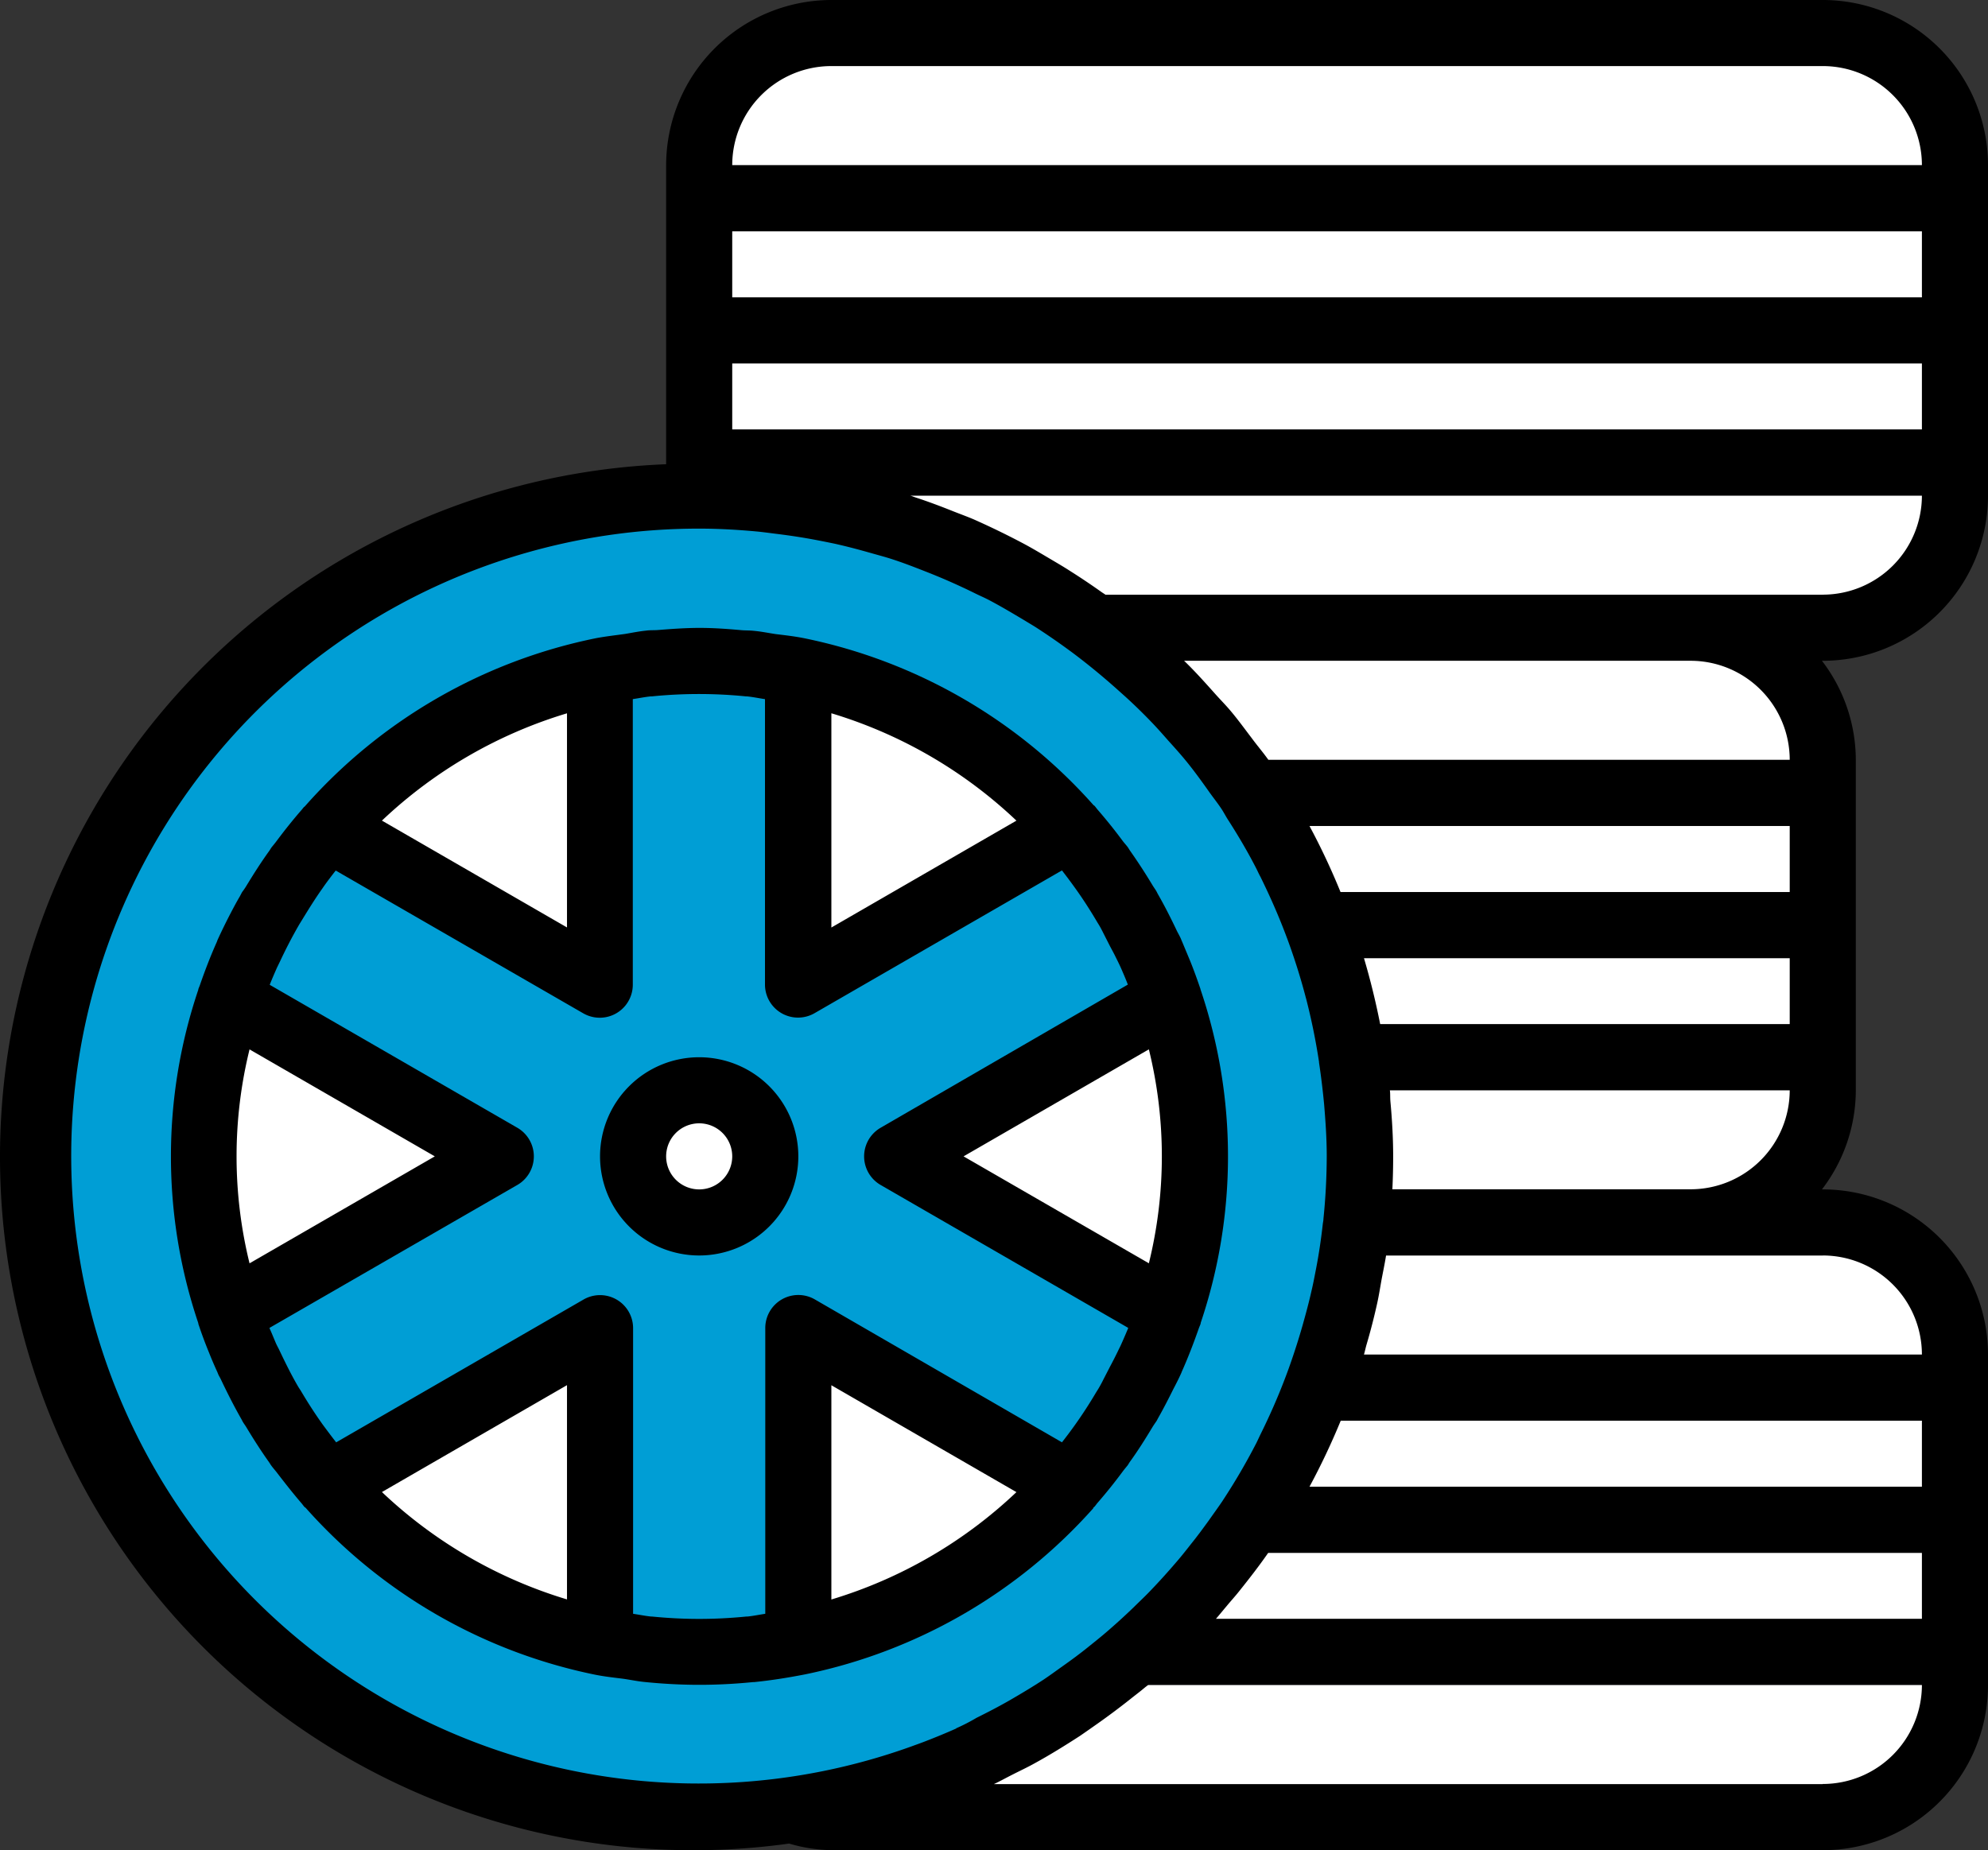 <svg xmlns="http://www.w3.org/2000/svg" viewBox="0 0 481.26 448.01"><rect x="0" y="0" width="481.26" height="448.01" fill="#333333" stroke="none"/><defs><style>.cls-1{fill:#fff;}.cls-2{fill:#535354;}.cls-3{fill:#009ed5;}</style></defs><g id="Layer_2" data-name="Layer 2"><g id="Capa_1" data-name="Capa 1"><path class="cls-1" d="M441.26,8h-240a32,32,0,0,0-32,31.9V120a32,32,0,0,0,32,32h240a31.94,31.94,0,0,0,32-31.9V40A32,32,0,0,0,441.26,8Z"/><path class="cls-2" d="M169.26,72h304V88h-304Z"/><path class="cls-2" d="M169.26,104h304v16h-304Z"/><path class="cls-2" d="M169.26,40h304V56h-304Z"/><path class="cls-1" d="M441.26,296h-240a32,32,0,0,0-32,31.9V408a32,32,0,0,0,32,32h240a31.94,31.94,0,0,0,32-31.9V328A32,32,0,0,0,441.26,296Z"/><path class="cls-2" d="M169.26,360h304v16h-304Z"/><path class="cls-2" d="M169.26,392h304v16h-304Z"/><path class="cls-2" d="M169.26,328h304v16h-304Z"/><path class="cls-1" d="M409.26,152h-240a32,32,0,0,0-32,31.9V264a32,32,0,0,0,32,32h240a31.94,31.94,0,0,0,32-31.9V184A32,32,0,0,0,409.26,152Z"/><path class="cls-2" d="M137.26,216h304v16h-304Z"/><path class="cls-2" d="M137.26,248h304v16h-304Z"/><path class="cls-2" d="M137.26,184h304v16h-304Z"/><circle class="cls-1" cx="169.26" cy="280" r="120"/><path class="cls-3" d="M169.26,120a160,160,0,1,0,160,160A160,160,0,0,0,169.26,120Zm0,280a120,120,0,1,1,120-120A120,120,0,0,1,169.26,400Z"/><path class="cls-3" d="M217.26,280,283,242c-1.31-3.84-2.76-7.62-4.4-11.29l-.15-.28c-1-2.21-2.19-4.33-3.33-6.47-.71-1.33-1.32-2.71-2.07-4l-.11-.18q-3-5.16-6.47-10a118.17,118.17,0,0,0-7.5-9.36l-65.73,37.9v-76H193c-3.79-.76-7.63-1.36-11.54-1.75a120.82,120.82,0,0,0-24.35,0c-3.81.38-7.55,1-11.2,1.7-.21.23-.39.48-.59.72V238.4L79.61,200.47l-.22.23c-2.57,2.92-5,6-7.31,9.12a117.89,117.89,0,0,0-6.47,10l-.11.18a115.19,115.19,0,0,0-5.4,10.48l-.15.28q-2.48,5.5-4.41,11.28l65.72,38L55.5,318a115.46,115.46,0,0,0,4.41,11.27l.15.28q2.44,5.39,5.4,10.48l.11.18a120.09,120.09,0,0,0,14,19.32l65.72-37.9v76l.29,0c3.79.76,7.63,1.36,11.54,1.75a120.82,120.82,0,0,0,24.35,0c3.91-.39,7.75-1,11.54-1.75l.28,0v-76L259,359.54a118.63,118.63,0,0,0,7.5-9.36q3.47-4.8,6.47-10l.11-.18c.76-1.3,1.36-2.68,2.07-4,1.14-2.14,2.33-4.25,3.33-6.47l.15-.28q2.47-5.51,4.41-11.27Zm-64,0a16,16,0,1,1,16,16A16,16,0,0,1,153.26,280Z"/><path d="M441.26,0h-240a40.05,40.05,0,0,0-40,40v72.41a167.86,167.86,0,0,0,13.21,335.47q8.31-.33,16.56-1.48a38.64,38.64,0,0,0,10.23,1.6h240a40,40,0,0,0,40-40V328a40,40,0,0,0-40-40h-.2a39.55,39.55,0,0,0,8.2-24V184a39.55,39.55,0,0,0-8.2-24h.2a40,40,0,0,0,40-40V40A40,40,0,0,0,441.26,0ZM231.5,418.53c-2.47,1.1-5,2.14-7.51,3.11-1.15.45-2.33.86-3.5,1.29A151.93,151.93,0,1,1,169.26,128c4.8,0,9.48.28,14.13.71,1.49.15,3,.36,4.43.54,3.2.39,6.34.86,9.46,1.45,1.68.32,3.36.65,5,1,2.88.65,5.71,1.4,8.52,2.2,1.7.49,3.42.93,5.1,1.48,2.73.88,5.38,1.91,8,2.94q6.17,2.4,12.14,5.35c1.17.58,2.4,1.1,3.54,1.71,2.84,1.5,5.6,3.15,8.37,4.8.91.56,1.83,1.1,2.73,1.66q4.17,2.69,8.2,5.65c.8.58,1.55,1.15,2.32,1.74q4.14,3.19,8,6.58c1,.87,2,1.78,3,2.67,2.22,2,4.4,4.13,6.48,6.29,1.42,1.47,2.77,3,4.13,4.55,1.6,1.77,3.2,3.54,4.68,5.39,1.75,2.17,3.39,4.44,5,6.71,1,1.44,2.13,2.84,3.12,4.31.64.95,1.16,2,1.77,2.92,2.4,3.75,4.67,7.59,6.74,11.63.33.65.62,1.33,1,2,2.23,4.54,4.31,9.21,6.14,14.06.13.34.25.68.38,1,1.7,4.62,3.2,9.34,4.45,14.13l.12.43a154.45,154.45,0,0,1,3.1,15.2v.16c.54,3.61.94,7,1.24,10.18.34,4.12.63,8.25.63,12.45a152.45,152.45,0,0,1-.8,15.26c0,.45-.13.9-.17,1.35-.43,3.85-1,7.64-1.75,11.4-.31,1.6-.61,3.2-1,4.8-.61,2.74-1.35,5.44-2.1,8.12q-1.35,4.75-3,9.45c-.45,1.29-.92,2.56-1.41,3.83-1.72,4.5-3.67,8.91-5.81,13.22-.32.66-.62,1.33-.95,2a152.28,152.28,0,0,1-8.17,14l-.06.1c-1.08,1.6-2.25,3.2-3.37,4.8-1.38,1.9-2.77,3.8-4.23,5.6-1.17,1.49-2.35,3-3.57,4.4-2.2,2.57-4.45,5.06-6.8,7.48-1.16,1.19-2.4,2.35-3.57,3.51q-3.27,3.15-6.71,6.1c-1.44,1.24-2.92,2.4-4.41,3.61-2,1.6-4,3.08-6.1,4.56-1.53,1.09-3.05,2.21-4.61,3.25-2.67,1.75-5.42,3.39-8.2,5-2.62,1.5-5.3,2.89-8,4.23a46.52,46.52,0,0,1-4.92,2.53Zm105.08-152c-.07-.85,0-1.72-.12-2.56h96.8a24,24,0,0,1-24,24H337.07q.19-4,.19-8c0-4.3-.25-8.77-.68-13.41ZM334.12,248q-1.61-8.16-3.93-16H433.26v16Zm-9.6-32A165.7,165.7,0,0,0,317,200H433.26v16Zm-17.46-32c-1.27-1.8-2.71-3.46-4-5.22-1.68-2.2-3.3-4.44-5.08-6.56-1.2-1.44-2.52-2.76-3.76-4.15-2.4-2.69-4.8-5.38-7.41-7.92l-.17-.15H409.26a24,24,0,0,1,24,24Zm134.2,248H240.61c1.53-.72,3-1.55,4.54-2.32,1.76-.9,3.55-1.73,5.27-2.69,3.74-2.05,7.37-4.3,11-6.65,1.46-1,2.88-2,4.3-3q4-2.82,7.86-5.88c1.18-.95,2.4-1.85,3.54-2.82.28-.23.58-.44.85-.67H465.26a24,24,0,0,1-24,24Zm24-40H294.34c.88-1,1.71-2.05,2.57-3.06,1-1.22,2.09-2.4,3.1-3.68,2.4-3,4.8-6.08,7-9.26H465.26Zm0-32H317a169.27,169.27,0,0,0,7.57-16H465.26Zm-24-56a24,24,0,0,1,24,24H330.19c.23-.8.39-1.6.62-2.4,1-3.38,1.86-6.75,2.61-10.15.39-1.79.68-3.62,1-5.43.37-2,.8-4,1.12-6H441.26Zm0-160H267.61c-.35-.26-.73-.47-1.08-.73q-3.66-2.6-7.46-5c-1.54-1-3.12-1.92-4.69-2.85-2.36-1.39-4.69-2.8-7.12-4.07q-5.7-3-11.56-5.6c-1.6-.68-3.2-1.26-4.8-1.89-3.07-1.23-6.16-2.4-9.3-3.42-.42-.13-.8-.32-1.26-.45H465.26a24,24,0,0,1-24,24Zm24-40h-288V88h288Zm0-32h-288V56h288Zm-288-32a24,24,0,0,1,24-24h240a24,24,0,0,1,24,24Z"/><path d="M264.62,365.09c.1-.11.24-.15.34-.27.26-.28.46-.6.71-.89,2.15-2.47,4.18-5,6.13-7.64.37-.5.8-1,1.17-1.46.18-.25.33-.53.51-.8,2-2.75,3.78-5.6,5.53-8.5.31-.51.67-1,1-1.5.14-.24.25-.49.39-.73,1.29-2.27,2.48-4.6,3.64-6.94.63-1.2,1.25-2.4,1.9-3.84.09-.19.14-.38.23-.56,1.48-3.33,2.79-6.74,4-10.2.14-.42.36-.86.49-1.27v-.15a126.2,126.2,0,0,0-.05-80.8v-.07c-.8-2.35-1.6-4.57-2.48-6.75q-1-2.4-2-4.8c-.12-.25-.2-.49-.31-.73-.27-.6-.6-1.16-.89-1.73-1.42-3-2.93-6-4.58-8.88-.15-.26-.25-.49-.42-.8-.28-.48-.64-.95-.93-1.44-1.71-2.84-3.5-5.6-5.42-8.33-.2-.28-.36-.59-.56-.87-.39-.53-.85-1-1.25-1.54q-2.88-3.89-6.05-7.54c-.24-.28-.46-.6-.7-.88-.09-.11-.23-.16-.33-.26a127.88,127.88,0,0,0-70-40.38c-2.4-.48-4.61-.72-6.89-1-1.8-.27-3.57-.64-5.39-.8-.93-.1-1.87-.07-2.8-.14-3.41-.31-6.8-.56-10.24-.56s-6.82.25-10.19.52c-.93.07-1.86,0-2.79.14-1.72.17-3.38.52-5.07.8-2.27.32-4.47.56-6.89,1h0a127.9,127.9,0,0,0-70.64,40.76c-.08.08-.18.12-.25.2s-.34.43-.52.64c-2.14,2.45-4.16,5-6.12,7.62-.36.5-.8,1-1.16,1.46-.19.25-.34.54-.52.8-2,2.77-3.8,5.6-5.6,8.56-.3.5-.65,1-1,1.46-.18.32-.35.66-.53,1-.8,1.35-1.51,2.69-2.23,4.07-1.08,2.07-2.13,4.21-3.16,6.45-.08.18-.13.37-.21.56-1.54,3.44-2.9,7-4.13,10.55-.11.3-.25.59-.35.9v.11a126.28,126.28,0,0,0,0,80.76v.14c.75,2.26,1.6,4.58,2.57,6.93.63,1.6,1.29,3.13,2,4.68.11.25.19.48.3.73s.45.8.64,1.23c1.52,3.2,3.14,6.4,4.9,9.49.13.22.22.44.35.66.28.48.64.94.92,1.42,1.73,2.88,3.53,5.68,5.46,8.4.19.27.34.55.53.8.37.51.8,1,1.18,1.47,2,2.61,4,5.16,6.1,7.61.26.29.46.61.72.9.1.11.24.16.34.27a127.93,127.93,0,0,0,70,40.37c2.4.48,4.61.71,6.89,1,1.8.26,3.57.64,5.4.8,4.3.43,8.67.66,13,.66s8.68-.23,13-.66l.28,0c3.92-.4,7.85-1,12.36-1.88a127.87,127.87,0,0,0,69.8-40.31Zm13.5-111a108.3,108.3,0,0,1,0,51.8L233.26,280Zm-76.86-81.38a111.93,111.93,0,0,1,44.8,26l-44.8,25.88Zm-64,0v51.86L92.46,198.7A112,112,0,0,1,137.26,172.72ZM60.41,305.9a108.3,108.3,0,0,1,0-51.8L105.26,280Zm76.85,81.38a112,112,0,0,1-44.8-26l44.8-25.88Zm64,0V335.42l44.8,25.88a111.93,111.93,0,0,1-44.8,26Zm-4-72.64a8,8,0,0,0-12,7v69.12c-1.45.22-2.88.52-4.36.67h-.26a113.89,113.89,0,0,1-22.76,0h-.23c-1.48-.15-2.92-.45-4.39-.67V321.6a8,8,0,0,0-12-6.93L81.38,349.25c-1.08-1.38-2.13-2.79-3.2-4.23-1.86-2.6-3.6-5.29-5.27-8.11-.25-.43-.53-.8-.8-1.27-1.6-2.75-3-5.6-4.45-8.64-.24-.53-.52-1-.8-1.6-.53-1.22-1-2.43-1.55-3.64l-.08-.22,60-34.61a8,8,0,0,0,0-13.86l-59.92-34.6v-.05c.53-1.35,1.12-2.7,1.72-4.07l.73-1.5c1.33-2.84,2.78-5.68,4.43-8.56.28-.5.6-1,.88-1.46,1.6-2.61,3.2-5.21,5-7.74,1-1.46,2.11-2.9,3.2-4.3l59.92,34.57a8,8,0,0,0,12-7V169.28c1.45-.21,2.88-.51,4.35-.66l.28,0a113.89,113.89,0,0,1,22.76,0h.23c1.48.15,2.92.45,4.38.67V238.4a8,8,0,0,0,12,6.93l59.89-34.57c1.07,1.38,2.12,2.78,3.15,4.22,1.86,2.58,3.6,5.28,5.27,8.1.26.45.55.88.8,1.33s.54,1,.8,1.53l1.6,3.15c.37.69.75,1.4,1.13,2.13.54,1.11,1.11,2.2,1.6,3.33s1.1,2.52,1.6,3.86l-59.84,34.66a8,8,0,0,0,0,13.86l37.24,21.5,22.69,13.1-.07.21c-.54,1.31-1.12,2.64-1.73,4-.21.46-.45.9-.66,1.36-.61,1.26-1.25,2.52-1.91,3.75l-1.65,3.2c-.24.51-.55,1.07-.87,1.65s-.6,1-.91,1.5c-1.54,2.6-3.2,5.18-5,7.71q-1.56,2.2-3.24,4.33Z"/><path d="M169.26,256a24,24,0,1,0,24,24A24,24,0,0,0,169.26,256Zm0,32a8,8,0,1,1,8-8A8,8,0,0,1,169.26,288Z"/></g></g></svg>
